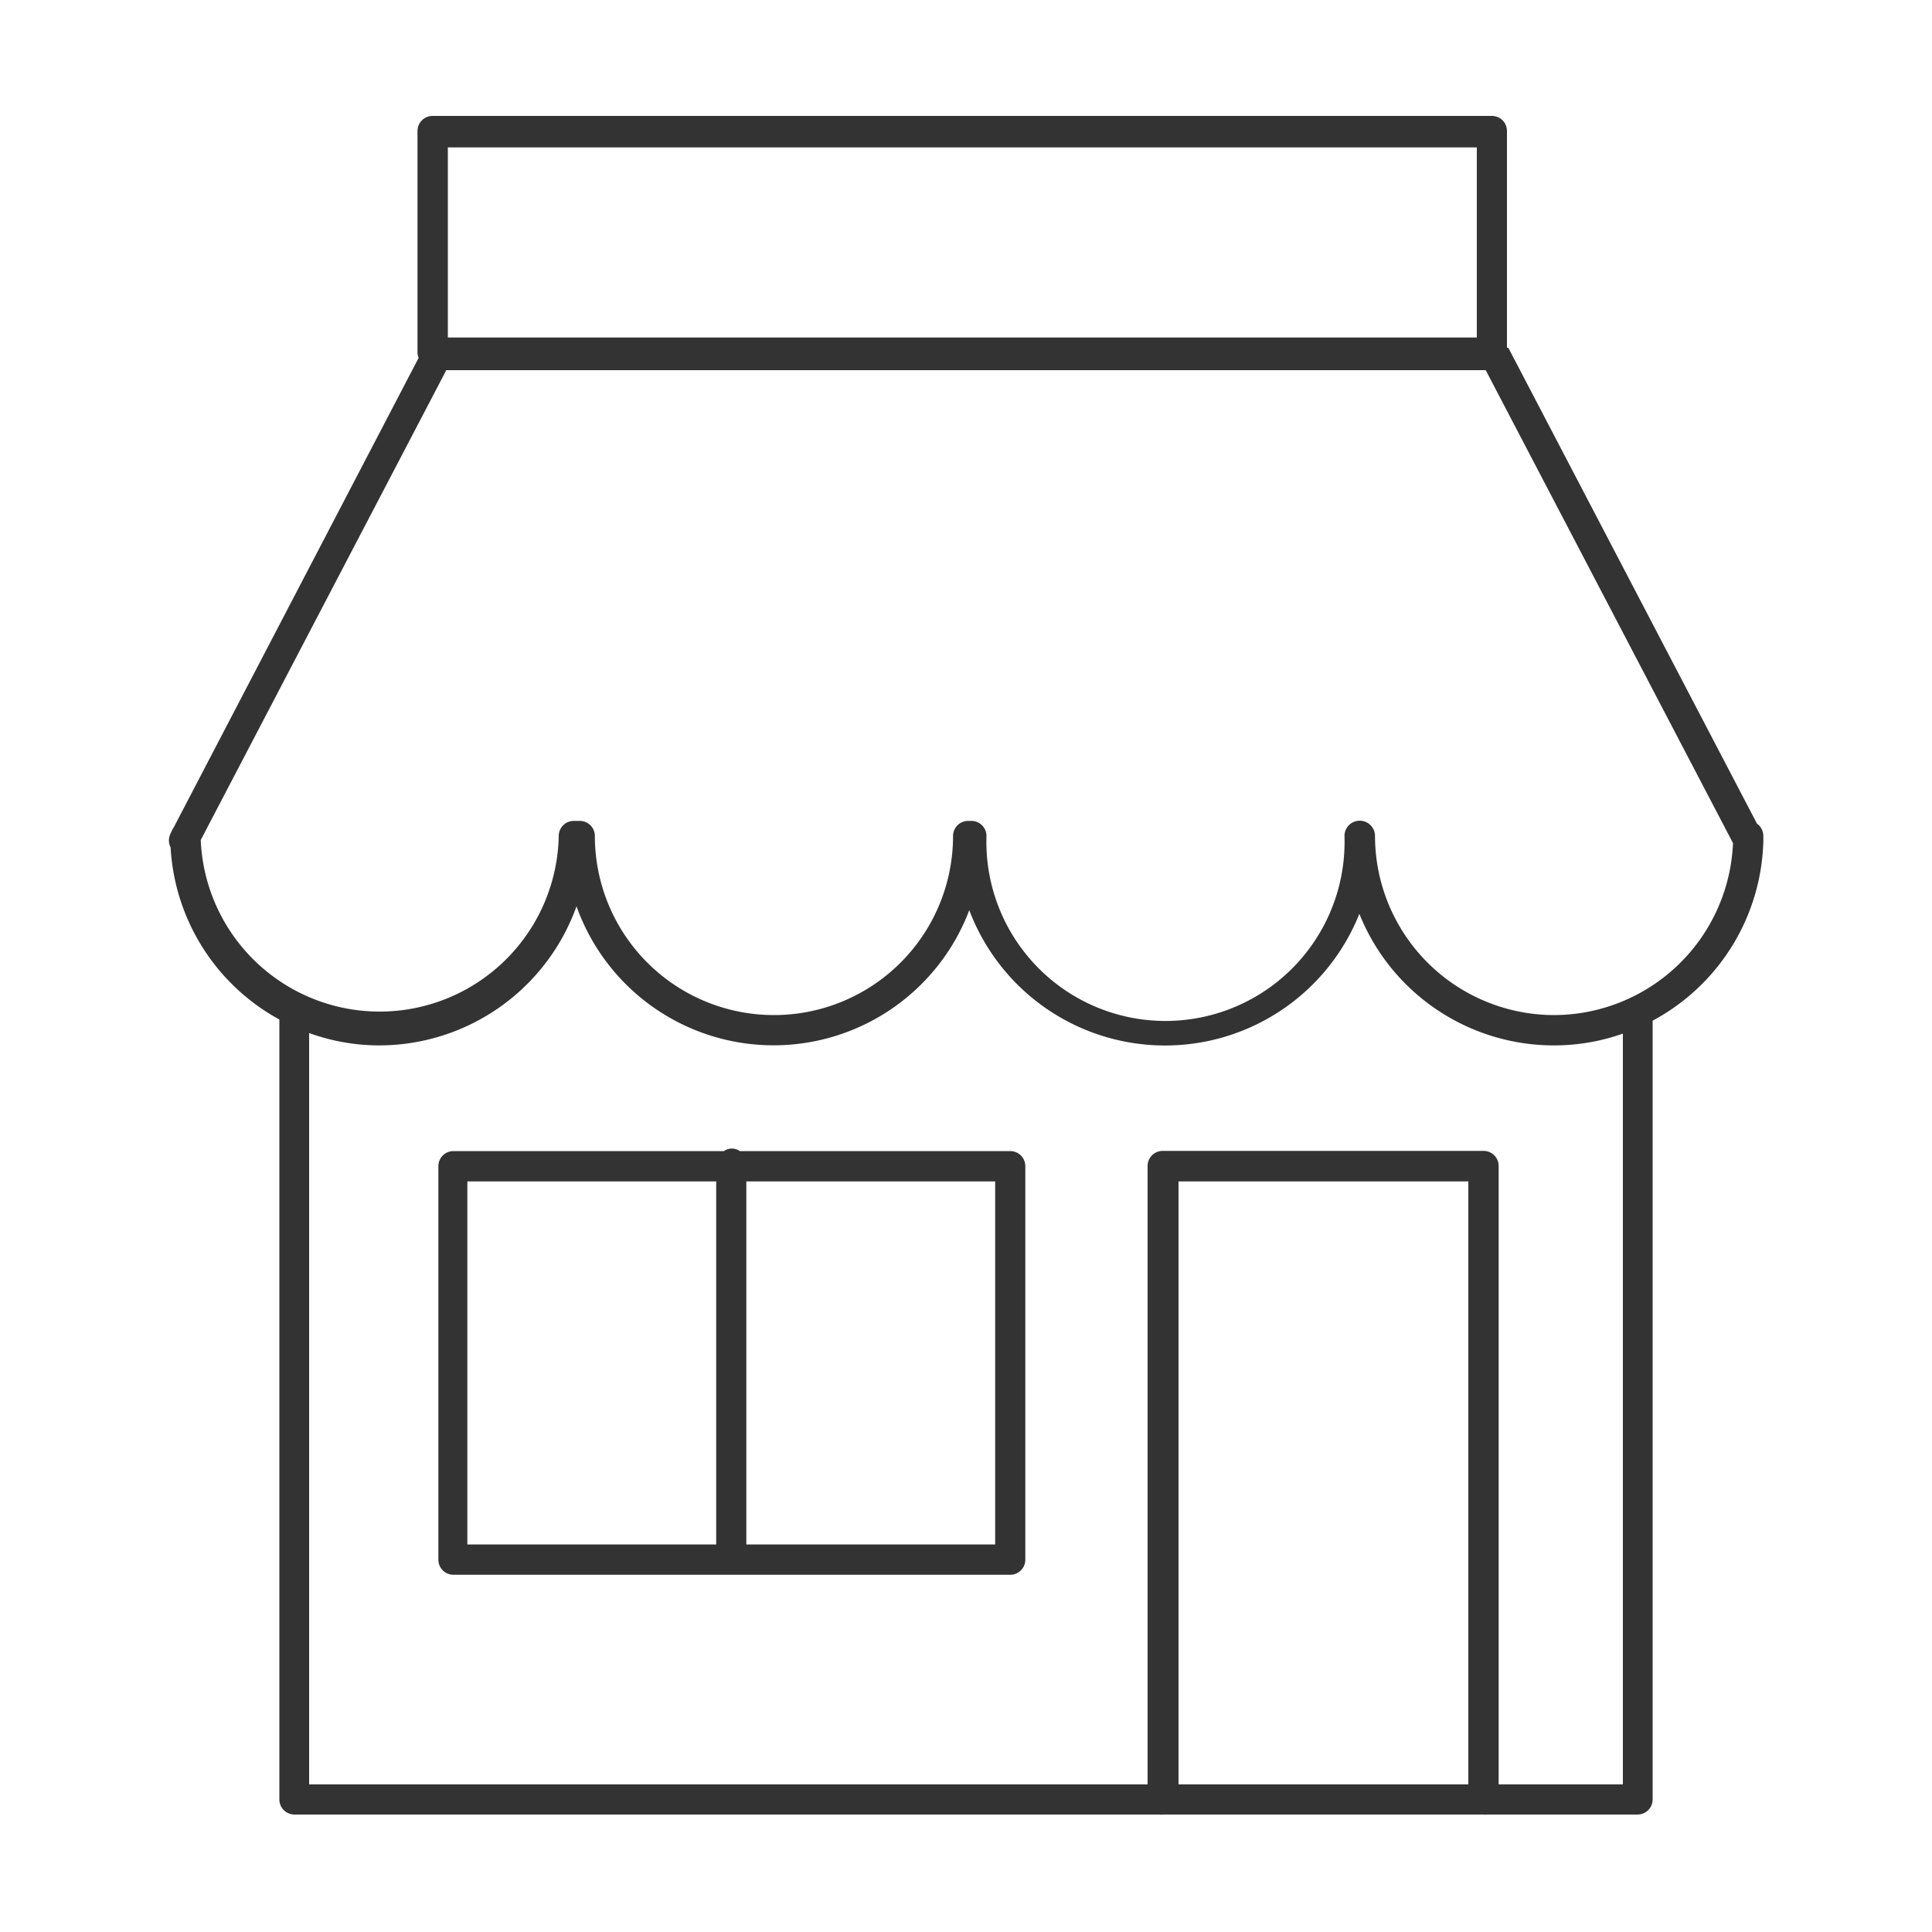 <svg id="Layer_1" data-name="Layer 1" xmlns="http://www.w3.org/2000/svg" viewBox="0 0 100 100"><defs><style>.cls-1{fill:#333;}</style></defs><path class="cls-1" d="M90.94,42.63,78.07,18A.34.34,0,0,0,78,18V6.82A.78.78,0,0,0,77.23,6H22.39a.78.78,0,0,0-.78.78V18.23a.68.68,0,0,0,.06.29L9,42.81l-.08.13-.09.2a.79.79,0,0,0,0,.72,10.84,10.84,0,0,0,5.63,8.91V93.14a.78.78,0,0,0,.78.78H60a.58.58,0,0,0,.18,0H76.79a.58.58,0,0,0,.18,0h7.79a.78.78,0,0,0,.78-.78V52.83a10.85,10.85,0,0,0,5.73-9.3v-.26A.79.79,0,0,0,90.94,42.63Zm-67.76-35H76.44v9.84H23.18ZM76,92.36H61V61.15H76Zm8,0H77.57v-32a.78.78,0,0,0-.78-.79H60.18a.78.78,0,0,0-.78.79v32H16V53.47a10.7,10.7,0,0,0,3.63.64,10.86,10.86,0,0,0,10.21-7.2,10.83,10.83,0,0,0,20.33.2,10.83,10.83,0,0,0,20.19.19,10.85,10.85,0,0,0,10.06,6.81A10.7,10.7,0,0,0,84,53.5ZM80.44,52.54a9.28,9.28,0,0,1-9.27-9.27.79.79,0,0,0-1.58,0,9.27,9.27,0,1,1-18.53,0,.78.78,0,0,0-.79-.78h-.16a.78.78,0,0,0-.78.78,9.27,9.27,0,1,1-18.54,0,.78.78,0,0,0-.78-.78H29.7a.78.78,0,0,0-.78.78,9.27,9.27,0,0,1-18.53.21L23.1,19.16H76.9L89.7,43.64A9.29,9.29,0,0,1,80.44,52.54Z"/><path class="cls-1" d="M52.29,59.58h-14a.71.71,0,0,0-.82,0h-14a.78.78,0,0,0-.78.79V80.73a.78.78,0,0,0,.78.78H52.29a.78.78,0,0,0,.78-.78V60.37A.78.78,0,0,0,52.29,59.58Zm-28.1,1.57H37.07V79.94H24.19ZM51.51,79.94H38.63V61.15H51.51Z"/></svg>